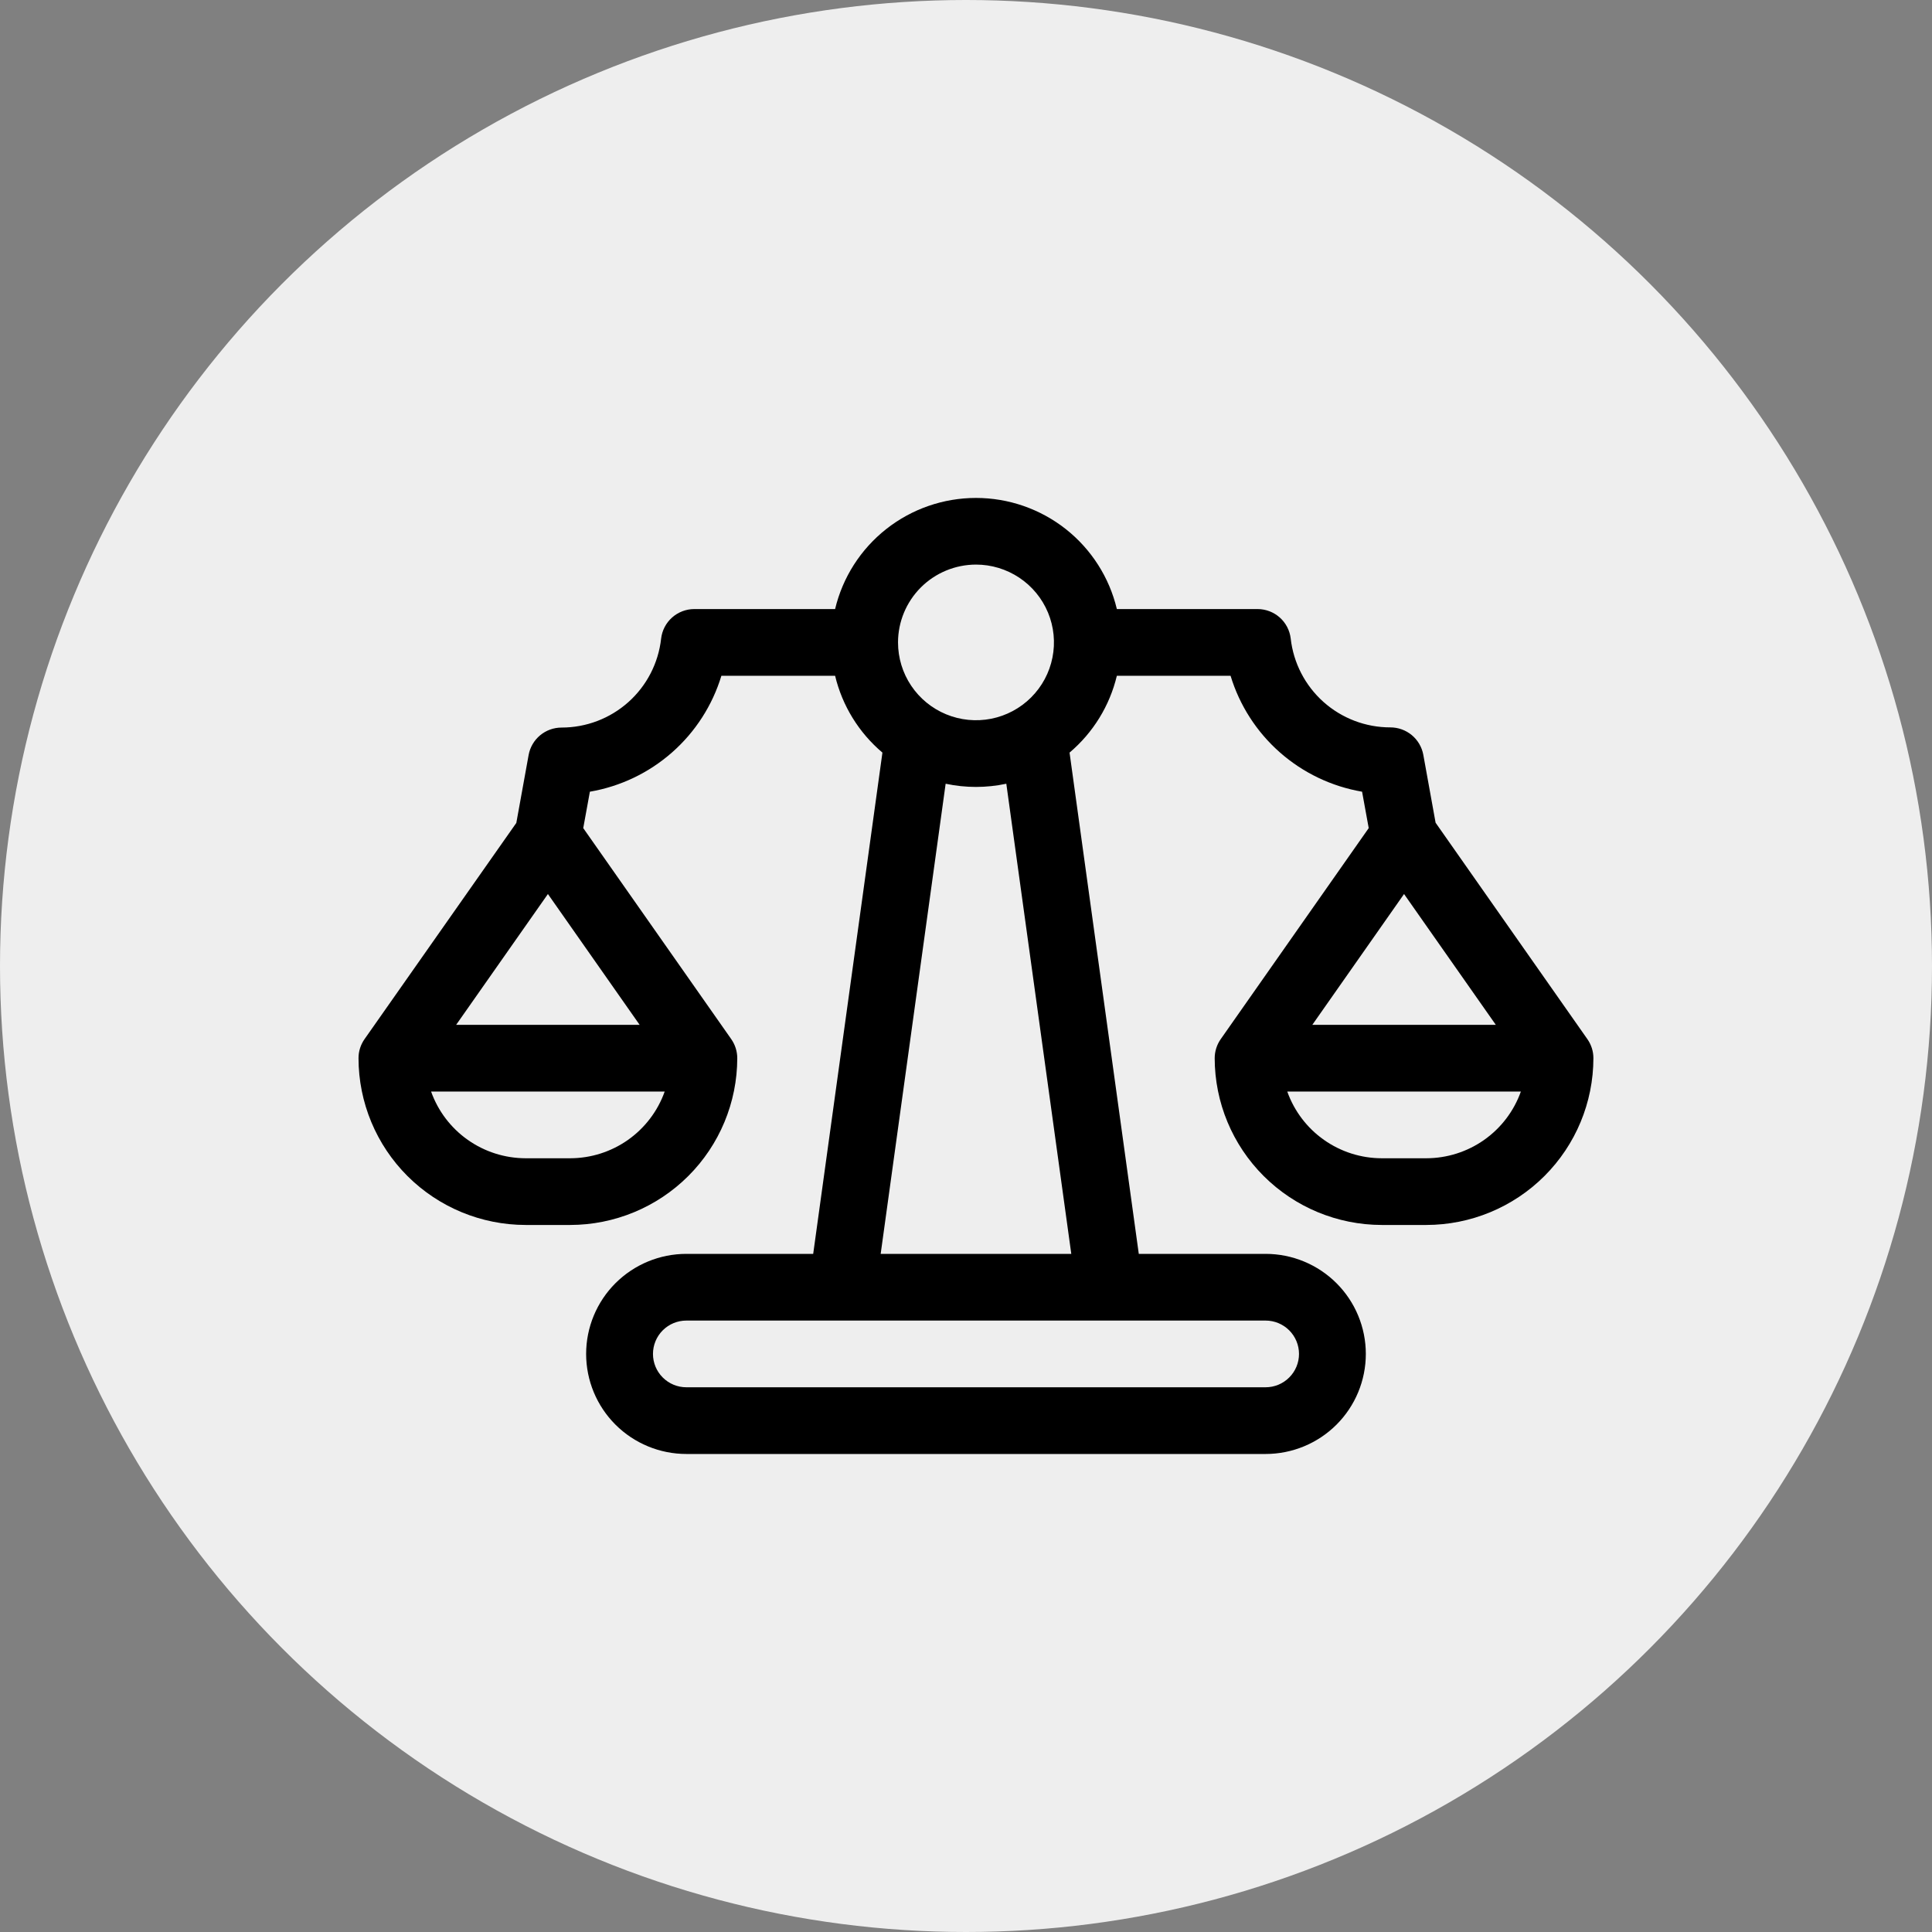 <svg width="97" height="97" viewBox="0 0 97 97" fill="none" xmlns="http://www.w3.org/2000/svg">
<rect x="0" y="0" width="97" height="97" fill="#808080" stroke="none"/>
<circle cx="48.5" cy="48.5" r="48.5" fill="#EEEEEE"/>
<path d="M26.391 61.502H28.628C30.851 61.499 32.983 60.616 34.556 59.046C36.128 57.477 37.013 55.349 37.016 53.129C37.016 52.786 36.909 52.45 36.712 52.169L29.283 41.577L29.616 39.749C31.15 39.486 32.579 38.802 33.745 37.774C34.912 36.746 35.768 35.414 36.219 33.928H41.928C42.288 35.434 43.121 36.785 44.304 37.786L40.828 62.953H34.461C33.127 62.953 31.846 63.482 30.902 64.424C29.959 65.366 29.428 66.644 29.428 67.977C29.428 69.309 29.959 70.587 30.902 71.529C31.846 72.471 33.127 73 34.461 73H63.541C64.876 73 66.156 72.471 67.1 71.529C68.044 70.587 68.574 69.309 68.574 67.977C68.574 66.644 68.044 65.366 67.1 64.424C66.156 63.482 64.876 62.953 63.541 62.953H57.175L53.699 37.786C54.882 36.785 55.714 35.434 56.074 33.928H61.783C62.234 35.414 63.09 36.746 64.257 37.774C65.423 38.802 66.853 39.486 68.386 39.749L68.719 41.577L61.291 52.169C61.093 52.45 60.987 52.786 60.986 53.129C60.989 55.349 61.874 57.477 63.447 59.046C65.019 60.616 67.151 61.499 69.375 61.502H71.612C73.836 61.499 75.968 60.617 77.54 59.047C79.113 57.477 79.998 55.349 80 53.129C80.001 52.785 79.894 52.45 79.696 52.169L72.077 41.307L71.46 37.896C71.389 37.509 71.184 37.16 70.882 36.908C70.579 36.657 70.198 36.52 69.804 36.52C68.566 36.521 67.371 36.066 66.448 35.242C65.525 34.418 64.939 33.283 64.802 32.055C64.754 31.649 64.558 31.275 64.253 31.003C63.947 30.731 63.552 30.581 63.143 30.579H56.074C55.696 28.991 54.792 27.576 53.509 26.563C52.225 25.551 50.637 25 49.001 25C47.365 25 45.777 25.551 44.494 26.563C43.21 27.576 42.306 28.991 41.928 30.579H34.859C34.447 30.579 34.05 30.731 33.743 31.004C33.435 31.278 33.24 31.655 33.193 32.064C33.056 33.292 32.471 34.427 31.548 35.251C30.625 36.075 29.43 36.53 28.191 36.529C27.798 36.53 27.418 36.667 27.116 36.919C26.815 37.17 26.611 37.519 26.541 37.904L25.923 41.316L18.304 52.169C18.106 52.45 17.999 52.785 18 53.129C18.002 55.349 18.887 57.478 20.46 59.048C22.033 60.617 24.166 61.5 26.391 61.502ZM70.493 44.886L75.101 51.455H65.887L70.493 44.886ZM71.612 58.153H69.375C68.334 58.152 67.32 57.829 66.47 57.229C65.621 56.63 64.978 55.782 64.63 54.804H76.358C76.01 55.782 75.367 56.63 74.517 57.229C73.667 57.829 72.652 58.151 71.612 58.153ZM65.219 67.977C65.219 68.421 65.042 68.847 64.727 69.16C64.413 69.475 63.986 69.651 63.541 69.651H34.461C34.016 69.651 33.59 69.475 33.275 69.16C32.96 68.847 32.784 68.421 32.784 67.977C32.784 67.532 32.96 67.106 33.275 66.792C33.59 66.478 34.016 66.302 34.461 66.302H63.541C63.986 66.302 64.413 66.478 64.727 66.792C65.042 67.106 65.219 67.532 65.219 67.977ZM53.786 62.953H44.216L47.478 39.349C48.482 39.563 49.52 39.563 50.524 39.349L53.786 62.953ZM49.001 28.346C49.775 28.346 50.532 28.576 51.176 29.005C51.82 29.434 52.321 30.044 52.618 30.758C52.914 31.472 52.992 32.258 52.84 33.016C52.689 33.774 52.317 34.47 51.769 35.016C51.222 35.563 50.524 35.935 49.765 36.086C49.005 36.236 48.218 36.159 47.503 35.863C46.788 35.568 46.176 35.067 45.746 34.424C45.316 33.782 45.087 33.026 45.087 32.254C45.088 31.218 45.501 30.225 46.234 29.492C46.968 28.76 47.963 28.348 49.001 28.346ZM28.628 58.153H26.391C25.35 58.151 24.335 57.829 23.485 57.229C22.636 56.63 21.992 55.782 21.644 54.804H33.372C33.024 55.782 32.381 56.629 31.532 57.229C30.682 57.829 29.668 58.151 28.628 58.153ZM22.901 51.455L27.509 44.886L32.115 51.455H22.901Z" fill="black"/>
</svg>
